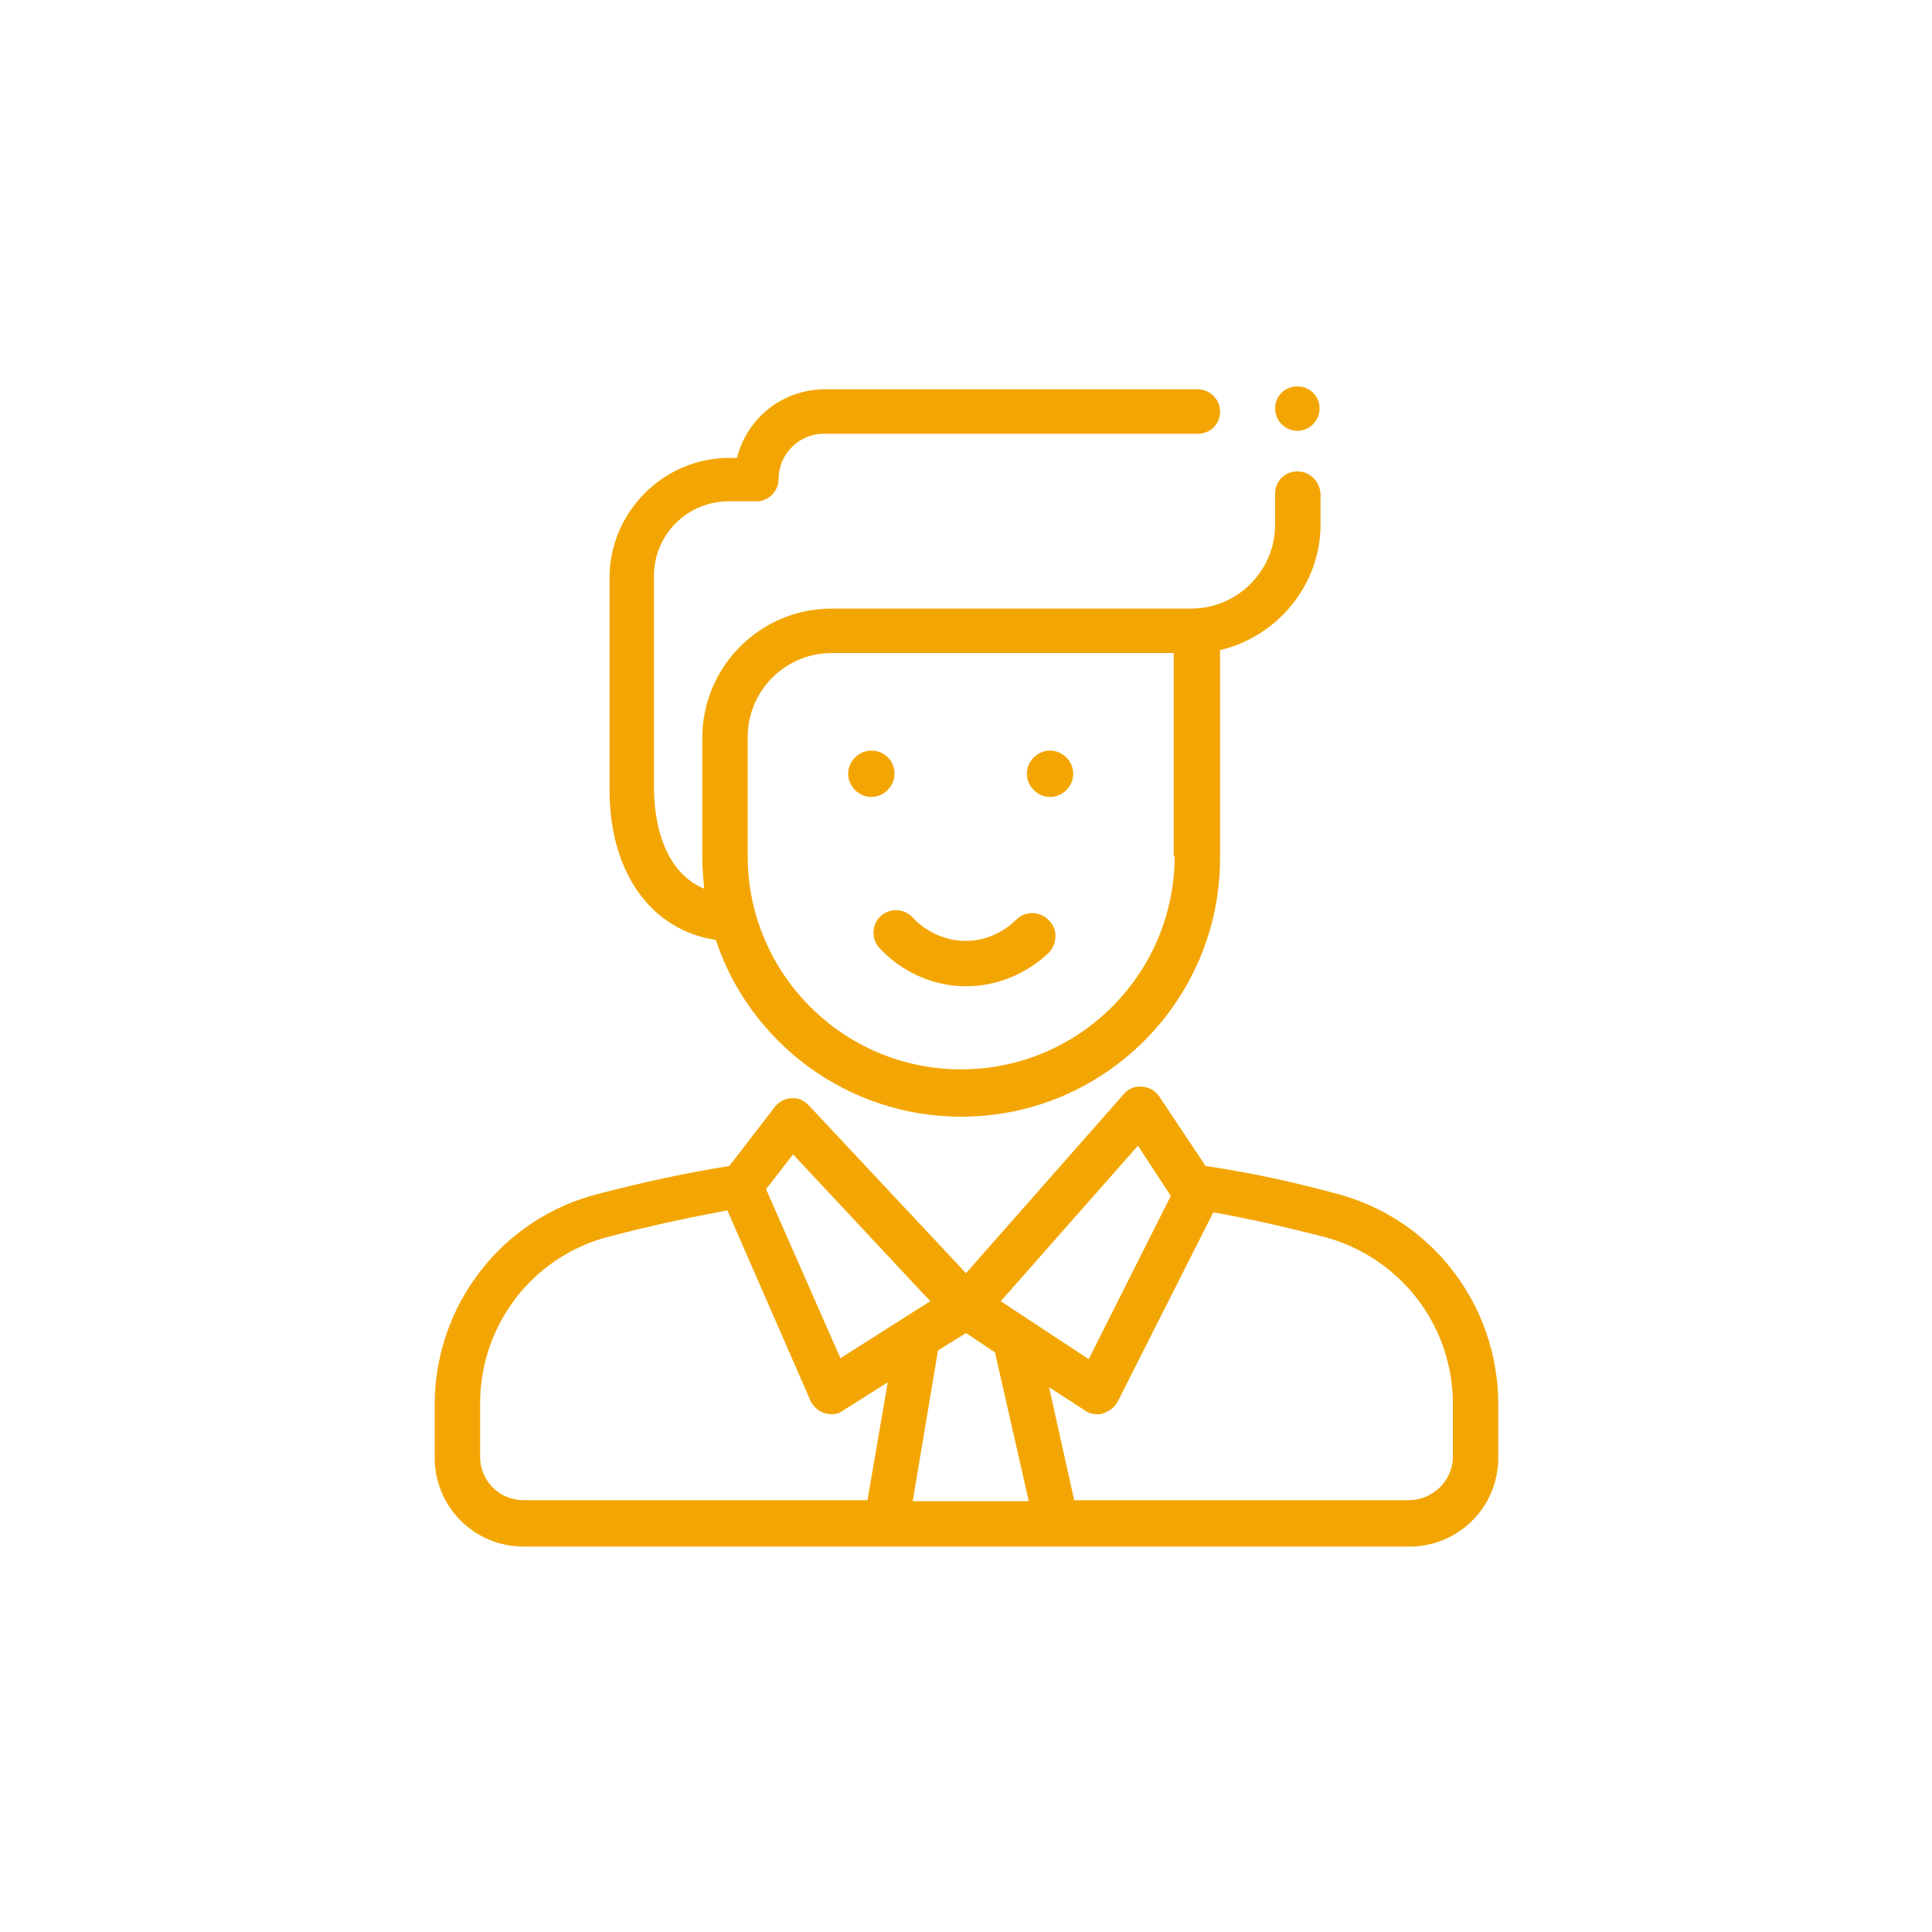 <?xml version="1.0" encoding="utf-8"?>
<!-- Generator: Adobe Illustrator 25.4.1, SVG Export Plug-In . SVG Version: 6.00 Build 0)  -->
<svg version="1.1" id="Camada_1" xmlns="http://www.w3.org/2000/svg" xmlns:xlink="http://www.w3.org/1999/xlink" x="0px" y="0px"
	 viewBox="0 0 200 200" style="enable-background:new 0 0 200 200;" xml:space="preserve">
<style type="text/css">
	.st0{fill:#F3A603;}
</style>
<g id="XMLID_474_">
	<path id="XMLID_498_" class="st0" d="M92.6,80.1c0,1.3-1.1,2.4-2.4,2.4c-1.3,0-2.4-1.1-2.4-2.4c0-1.3,1.1-2.4,2.4-2.4
		C91.6,77.7,92.6,78.8,92.6,80.1L92.6,80.1z M92.6,80.1"/>
	<g id="XMLID_485_">
		<path id="XMLID_495_" class="st0" d="M111.1,80.1c0,1.3-1.1,2.4-2.4,2.4c-1.3,0-2.4-1.1-2.4-2.4c0-1.3,1.1-2.4,2.4-2.4
			C110,77.7,111.1,78.8,111.1,80.1L111.1,80.1z M111.1,80.1"/>
		<path id="XMLID_487_" class="st0" d="M138.1,123.5c-4.5-1.2-8.6-2.1-13.3-2.8l-4.8-7.2c-0.4-0.6-1.1-1-1.8-1
			c-0.7-0.1-1.4,0.2-1.9,0.8l-16.3,18.5l-16.3-17.4c-0.5-0.5-1.1-0.8-1.8-0.7c-0.7,0-1.3,0.4-1.7,0.9l-4.7,6.1
			c-4.9,0.8-9,1.7-13.6,2.9c-9.9,2.5-16.9,11.5-16.9,21.8v5.5c0,5.1,4.1,9.2,9.2,9.2h37.6c0,0,0,0,0,0c0,0,0,0,0,0h17.6c0,0,0,0,0,0
			c0,0,0,0,0,0h36.5c5.1,0,9.2-4.1,9.2-9.2v-5.5C155.1,135,148.1,126,138.1,123.5L138.1,123.5z M117.8,118.6l3.4,5.2l-8.5,16.9
			l-9.1-6L117.8,118.6z M82.1,119.5l14.2,15.2l-9.3,5.9l-7.7-17.5L82.1,119.5z M89.8,155.3H54.2c-2.5,0-4.5-2-4.5-4.5v-5.5
			c0-8.2,5.5-15.3,13.4-17.3c4.2-1.1,7.9-1.9,12.2-2.7l8.6,19.7c0.3,0.6,0.8,1.1,1.5,1.3c0.7,0.2,1.4,0.1,1.9-0.3l4.6-2.9
			L89.8,155.3z M94.5,155.3l2.6-15.5l2.9-1.8l3,2l3.5,15.4H94.5z M145.8,155.3h-34.6l-2.6-11.7l3.7,2.4c0.4,0.3,0.8,0.4,1.3,0.4
			c0.2,0,0.4,0,0.6-0.1c0.6-0.2,1.2-0.6,1.5-1.2l9.9-19.6c3.9,0.7,7.4,1.5,11.3,2.5c7.9,2,13.5,9.1,13.5,17.3v5.5
			C150.4,153.3,148.3,155.3,145.8,155.3L145.8,155.3z M145.8,155.3"/>
	</g>
	<path id="XMLID_481_" class="st0" d="M134.3,48.8c-1.3,0-2.3,1-2.3,2.3v3.2c0,4.8-3.9,8.7-8.7,8.7H86.5c-0.1,0-0.1,0-0.2,0
		c-0.1,0-0.1,0-0.2,0c-7.4,0-13.4,6-13.4,13.4v12.3c0,1.1,0.1,2.2,0.2,3.3c-4.8-2-5.2-8.3-5.2-10.4v-22c0-4.3,3.5-7.7,7.7-7.7h2.9
		c1.3,0,2.3-1.1,2.3-2.3c0-2.6,2.1-4.7,4.7-4.7H124c1.3,0,2.3-1,2.3-2.3c0-1.3-1.1-2.3-2.3-2.3H85.4c-4.4,0-8.1,3-9.1,7.1h-0.8
		c-6.8,0-12.4,5.6-12.4,12.4v22c0,8.5,4.3,14.5,11,15.5c3.5,10.6,13.6,18.3,25.4,18.3c14.8,0,26.8-12,26.8-26.8V67.3
		c5.9-1.4,10.4-6.7,10.4-13v-3.2C136.6,49.8,135.6,48.8,134.3,48.8L134.3,48.8z M121.6,88.6c0,12.2-9.9,22.1-22.1,22.1
		c-12.2,0-22.1-9.9-22.1-22.1V76.3c0-4.8,3.9-8.7,8.7-8.7c0.1,0,0.1,0,0.2,0c0.1,0,0.1,0,0.2,0h35V88.6z M121.6,88.6"/>
	<path id="XMLID_478_" class="st0" d="M108.5,95.2c-0.9-0.9-2.4-0.9-3.3,0c-1.4,1.4-3.3,2.2-5.2,2.2c-2.1,0-4.1-0.9-5.5-2.4
		c-0.9-1-2.4-1-3.3-0.2c-1,0.9-1,2.4-0.2,3.3c2.3,2.5,5.6,4,9,4c3.2,0,6.3-1.3,8.6-3.5C109.5,97.6,109.5,96.1,108.5,95.2L108.5,95.2
		z M108.5,95.2"/>
	<path id="XMLID_475_" class="st0" d="M136.6,42.3c0,1.3-1.1,2.3-2.3,2.3c-1.3,0-2.3-1.1-2.3-2.3c0-1.3,1-2.3,2.3-2.3
		C135.6,40,136.6,41,136.6,42.3L136.6,42.3z M136.6,42.3"/>
</g>
</svg>
